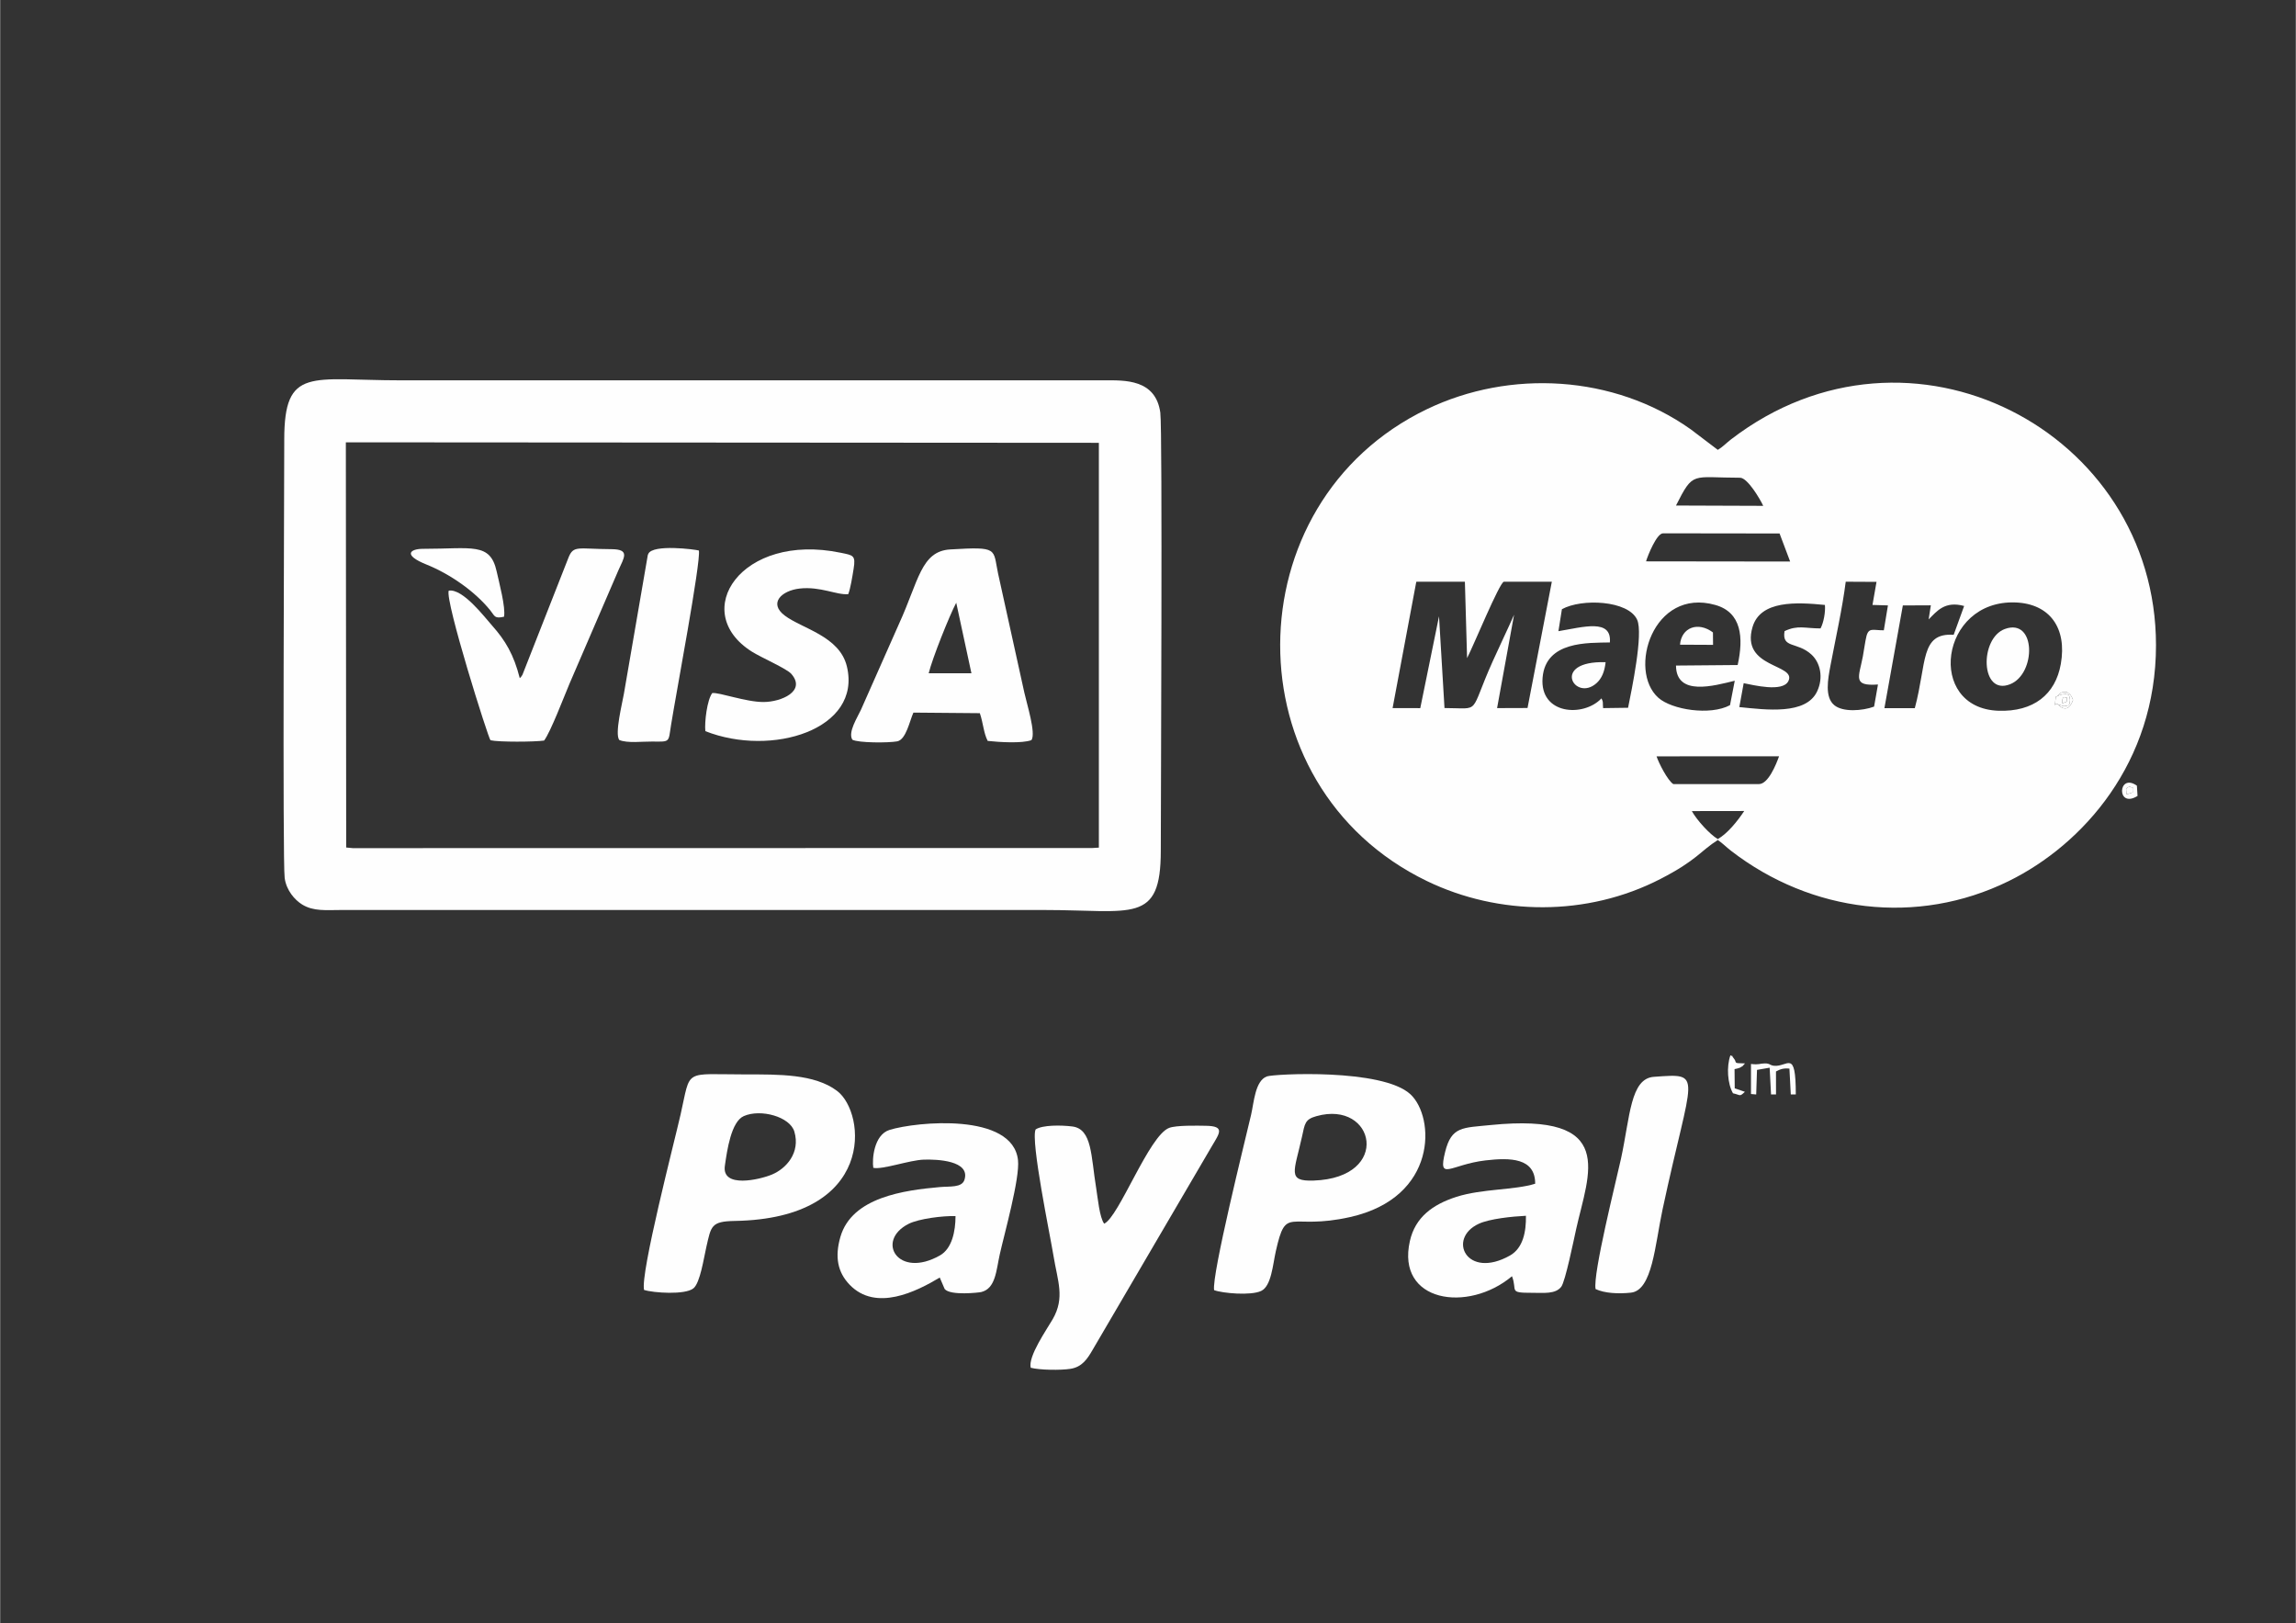 <?xml version="1.0" encoding="UTF-8"?>
<!DOCTYPE svg PUBLIC "-//W3C//DTD SVG 1.1//EN" "http://www.w3.org/Graphics/SVG/1.1/DTD/svg11.dtd">
<!-- Creator: CorelDRAW 2020 (64 Bit) -->
<svg xmlns="http://www.w3.org/2000/svg" xml:space="preserve" width="3508px" height="2480px" version="1.1" style="shape-rendering:geometricPrecision; text-rendering:geometricPrecision; image-rendering:optimizeQuality; fill-rule:evenodd; clip-rule:evenodd"
viewBox="0 0 3508 2480.4"
 xmlns:xlink="http://www.w3.org/1999/xlink"
 xmlns:xodm="http://www.corel.com/coreldraw/odm/2003">
 <rect x="0" y="0" width="3508" height="2480.4" fill="#333333" stroke="none"/>
 <defs>
  <style type="text/css">
   <![CDATA[
    .fil0 {fill:#FEFEFE}
   ]]>
  </style>
 </defs>
 <g id="Camada_x0020_1">
  <g id="_2517189091136">
   <path class="fil0" d="M1136.34 1705.31c25.89,-11.37 70.52,0.93 77.26,23.73 9.49,32.27 -12.48,56.58 -34.39,65.65 -18.11,7.57 -76.86,21.57 -71.81,-13.41 3.45,-24.19 9.67,-67.47 28.94,-75.97zm-152.43 265.64c14.13,4.52 62.62,7.9 75.4,-2.4 10.36,-8.32 15.86,-46.27 19.81,-63.33 7.31,-31.79 7.01,-39.06 43.34,-39.69 216.25,-3.65 201.08,-164.97 156.39,-198.71 -34.45,-26.01 -89.32,-25.17 -139.12,-25.17 -96.59,0.06 -83.93,-9.79 -99.94,60.97 -9.6,42.35 -61.72,242.92 -55.88,268.33l0 0 0 0z"/>
   <path class="fil0" d="M2011.36 1705.43c89.56,-25.2 115.81,94.25 -4.27,98.41 -41.01,1.41 -29.6,-13.59 -17.81,-66.83 4.45,-20.15 4.33,-26.67 22.08,-31.58zm-156.35 265.82c12.3,4.75 56.48,8.79 72.05,1.17 15.47,-7.55 17.59,-39.72 22.26,-60.62 16.11,-71.59 19.45,-31.06 113.59,-52.2 134.02,-30.05 129.86,-152.76 92.03,-187.68 -43.13,-39.72 -208.61,-31.05 -219.15,-27.24 -18.26,6.61 -19.85,40.01 -24.3,58.87 -9.55,40.71 -60.16,244.2 -56.48,267.7l0 0 0 0z"/>
   <path class="fil0" d="M1574.77 2089.86c14.19,3.63 45.82,3.93 60.64,1.65 17.81,-2.76 25.83,-15.06 33.73,-28.65l182.7 -311.99c11.49,-19.43 20.29,-30.32 -9.43,-30.74 -13.29,-0.18 -44.98,-0.99 -56.1,3.23 -30.82,11.59 -76.68,136.12 -99.3,146.37 -7.13,-9.77 -9.73,-39.25 -12.18,-54.18 -8.08,-49.09 -6.02,-90.51 -36.49,-94.37 -17.09,-2.16 -45.58,-2.4 -56.06,4.52 -7.96,16.97 22.39,162.82 27.36,193.47 6.26,38.43 17.63,63.51 -1.17,96.31 -9.15,15.87 -38.02,57.05 -33.7,74.38l0 0 0 0z"/>
   <path class="fil0" d="M1459.86 1858.14c0,23.2 -5.39,49.62 -23.73,60.04 -64.02,36.37 -99.16,-22.27 -47.92,-48.22 15.42,-7.78 52.14,-12.48 71.65,-11.82l0 0zm-125.65 -73.75c14.41,3.05 54.82,-11.77 77.32,-12.54 19.85,-0.63 71.41,1.29 61.98,30.86 -3.94,12.25 -22.15,9.67 -37.79,11.08 -54.12,4.87 -134.09,15.41 -151.72,75.92 -8.95,30.93 -4.16,54.3 14,73.22 40.08,41.7 101.92,10.54 137.77,-10.9l7.51 17.51c8.72,10.54 52.77,5.39 55.82,4.64 22.09,-5.27 22.9,-32.92 28.35,-57.47 6.97,-31.33 30.92,-116.27 27.89,-144.05 -7.92,-73.09 -155.24,-58.87 -196.19,-46.27 -24.36,7.57 -26.94,45.52 -24.94,58l0 0 0 0z"/>
   <path class="fil0" d="M2331.53 1857.66c0.36,24.03 -4.15,49.27 -24.48,60.76 -66.02,37.08 -96.31,-25.83 -47.8,-48.46 16.82,-7.84 51.72,-11.29 72.28,-12.3l0 0zm-21.31 92.33c8.6,22.37 -6.16,25.42 30.69,25.36 17.63,-0.06 35.67,2.34 44.59,-9.25 6.25,-8.26 19.15,-71.77 22.78,-88.11 18.85,-85.16 64.32,-178.6 -130.92,-158.97 -42.59,4.34 -59.59,1.82 -69.29,41.01 -11.37,45.97 7.84,19.33 61.66,12.99 37.8,-4.38 76.05,-3.98 75.93,35.62 -30.82,9.84 -81.55,7.56 -120.56,20.14 -36.15,11.67 -62.73,31.12 -70.93,67.49 -21.1,93.44 88.62,110.3 156.05,53.72l0 0z"/>
   <path class="fil0" d="M2437.97 1969.6c13.53,6.46 34.8,7.57 54.02,5.51 32.8,-3.51 36.72,-72.92 48.31,-127.05 44.99,-210.3 64.03,-208.18 -13.23,-202.73 -36.03,2.52 -36.33,60.8 -50.26,125.05 -7.15,32.81 -43.36,176.68 -38.84,199.22z"/>
   <path class="fil0" d="M2675.44 1625.7l0 45.88 7.96 0.69 1.23 -37.54 19.33 -3.34 2.12 40.88 7.61 0 -0.06 -35.14c6.62,-3.59 11.73,-5.27 20.56,-4.34l2.06 39.42 7.67 0.06c0,-71.11 -12.42,-41.3 -33.62,-43.88 -6.34,-0.81 -5.8,-3.62 -13.71,-3.56 -8.67,0.12 -7.8,2.34 -21.15,0.87l0 0 0 0z"/>
   <path class="fil0" d="M2647.9 1670.45c12.19,2.75 9.73,5.74 18.23,-2.22l-15.53 -5.33 -0.28 -29.34c1.92,-0.35 7.07,-1.52 7.91,-2.06 8.2,-5.09 0.81,0.88 8.02,-6.67 -19.81,-0.24 -11.25,-0.87 -17.06,-7.63 -6.2,-7.25 4.04,-0.39 -5.21,-4.73 -6.14,17.15 -4.45,43.34 3.92,57.98l0 0 0 0z"/>
  </g>
  <g id="_1449584208048">
   <g id="_2517189092768">
    <path class="fil0" d="M2585.01 1239.29l80.09 -0.12c-10.56,15.89 -25.56,34.39 -40.37,42.89 -12.3,-7.21 -31.76,-28.65 -39.72,-42.77zm-53.88 -83.65l187.21 -0.06c-4.57,12.66 -16.52,42.47 -30.82,42.47l-130.8 0c-8.73,-5.57 -22.32,-32.39 -25.59,-42.41l0 0zm612.83 -92.37c6.55,-6.32 4.97,-5.51 13.98,-5.81 5.81,3.71 6.92,4.82 9.61,12.03 -4.32,12.87 -12.42,18.02 -23.65,6.44 -3.98,-3.11 -4.7,8.55 -3.23,-6.38 0.77,-8.44 0.77,-3.65 3.29,-6.28l0 0zm4.91 -48.67c-8.2,46.69 -41.82,73.15 -95.18,71.39 -111.19,-3.68 -90.09,-170.22 26.31,-165.46 51.72,2.09 78.66,38.76 68.87,94.07l0 0 0 0zm-493.8 1.52l-94.25 0.81c0.42,47.51 58.16,30.83 89.8,23.2l-7.25 37.32c-30.47,16.34 -88.99,6.92 -109.43,-11.25 -47.16,-41.76 -8.44,-168.81 86.92,-141.87 40.14,11.29 43.52,49.6 34.21,91.79zm-273.9 -51.72l5.33 -33.57c30.05,-16.7 101.35,-13.65 114.94,16.04 9.76,21.34 -8.44,107.56 -13.83,134.56l-38.19 0.52c-0.83,-9.01 0.75,-8.66 -2.48,-14.88 -27.3,29.12 -94.71,25.08 -89.97,-31.67 4.75,-56.24 69.77,-53.03 102.81,-53.78 3.11,-36.67 -40.31,-23.61 -78.61,-17.22l0 0zm400.54 -4.22c-24.13,0 -34.66,-5.5 -55.01,4.16 -4.38,26.82 19.04,15.81 40.89,35.56 13.77,12.46 18.88,35.26 8.91,56.51 -17.05,36.27 -77.97,28.07 -118.91,23.97l6.67 -36.51c14.25,2.7 59.81,14.37 68.37,-3.32 12.71,-26.49 -73.69,-19.1 -54.78,-82.67 12.13,-40.7 66.96,-37.89 110.54,-33.55 0.99,10.95 -1.94,26.94 -6.68,35.85l0 0zm203.44 9.77c-51.36,-3.39 -40.77,42.71 -59.39,112.12l-46.45 -0.06 28.17 -156.93 42.77 -0.18 -3.35 21.52c12.54,-12.48 24.66,-28.65 54.24,-20.51l-15.99 44.04 0 0zm-124.06 -45.62l23.61 0.69 -6.28 38.03c-16.34,0.16 -23.02,-4.75 -26.58,9.14 -2.12,8.5 -3.63,21.25 -5.51,30.98 -6.04,31.51 -16.17,45.58 23.14,42.71l-5.93 33.79c-18.02,6.62 -47.8,8.74 -60.91,-2.28 -14.88,-12.42 -9.61,-39.77 -5.75,-60.45 7.79,-41.19 18.23,-87.52 23.32,-128.11l47.05 0.24 -6.16 35.26 0 0 0 0zm-527.14 157.46l-46.51 0.16 25.95 -142.63c-9.79,22.21 -22.19,47.86 -32.69,71.24 -37.08,82.52 -16.34,71.39 -73.63,71.29l-8.37 -140.19 -28.65 140.35 -42.29 -0.1 36.21 -193.02 74.26 -0.06 3.35 116.73c10.12,-19.55 49.21,-114.91 56.18,-116.73l73.33 0 -37.14 192.96 0 0 0 0zm181.11 -224.06c2.7,-9.09 16.29,-42.83 25.95,-42.83l178.09 0.24 16.16 42.87 -220.2 -0.28 0 0 0 0zm45.76 -85.3c27,-53.12 23.56,-42.47 97.94,-42.47 11.43,0 30.82,32.99 35.38,42.95l-133.32 -0.48 0 0zm22.39 -116.55c-117.45,-83.2 -276.14,-91.62 -402.9,-30.71 -297.35,142.92 -300.92,575.81 0.12,721.15 109.58,52.89 244.21,54.65 356.72,-3.35 55.76,-28.7 60.93,-42.65 87.58,-59.45 7.84,5.33 12.3,10.36 20.5,16.68 122.36,94.31 284.04,114.76 423.81,46.18 114.04,-56 225.35,-181.37 225.29,-360.6 -0.12,-327.11 -375.96,-524.21 -649.28,-314.51 -7.43,5.74 -13.05,11.88 -20.32,16.1l-41.52 -31.51 0 0.02 0 0z"/>
    <path class="fil0" d="M3063.41 961.05c-39.08,14.25 -37.55,102.63 8.03,84.41 40.05,-15.99 39.83,-101.86 -8.03,-84.41z"/>
    <path class="fil0" d="M2453.28 1011.78c-84.82,-2.51 -46.99,61.69 -13.83,31.98 7.85,-7.08 12.3,-17.46 13.83,-31.98z"/>
    <path class="fil0" d="M2566.96 985.06l50.5 0.24 -0.16 -18.98c-22.68,-17.05 -48.16,-7.72 -50.34,18.74l0 0z"/>
    <path class="fil0" d="M3258.71 1210.77c-0.41,0.17 -1.11,0.41 -1.35,0.47l-6.22 1.98c-0.23,-0.57 -1.16,0.42 -1.74,0.72 -0.36,-8.98 -2.71,-9.28 4.62,-12.03 7.66,3.88 3.74,-3.86 4.69,8.86l0 0zm6.44 -10.31c-29.24,-20.5 -31.64,35.9 0.99,15.69l-0.99 -15.69z"/>
    <path class="fil0" d="M3157.96 1072.12c-0.29,0.18 -0.83,0.22 -0.95,0.3l-5.74 2.22c-0.12,-3.47 -0.22,-3.35 0.29,-6.8l1.59 -2.75c7.55,2.46 4.57,-4.22 4.79,7.03l0.02 0 0 0zm-14 -8.85c-2.52,2.63 -2.52,-2.16 -3.29,6.28 -1.47,14.93 -0.75,3.27 3.23,6.38 11.29,3.32 6.67,3.98 17.51,1.58 2.16,-6.85 2.04,-9.09 -0.24,-15.71 -7.33,-1.94 -1.64,-1.64 -7.84,-1.05 -10.9,1.05 3.74,-0.89 -4.76,0.99l-4.61 1.53 0 0 0 0z"/>
    <path class="fil0" d="M3143.96 1063.27l4.61 -1.53c8.5,-1.86 -6.14,0.06 4.76,-0.99 6.2,-0.59 0.51,-0.87 7.84,1.05 2.28,6.62 2.4,8.86 0.24,15.71 -10.84,2.4 -6.22,1.76 -17.51,-1.58 11.23,11.6 19.33,6.43 23.65,-6.44 -2.69,-7.21 -3.8,-8.32 -9.61,-12.01 -9.01,0.28 -7.43,-0.53 -13.98,5.79l0 0 0 0z"/>
    <path class="fil0" d="M3249.4 1213.94c0.58,-0.3 1.51,-1.29 1.74,-0.72l6.22 -1.98c0.24,-0.06 0.94,-0.3 1.35,-0.47 -0.95,-12.7 2.97,-4.98 -4.69,-8.84 -7.33,2.75 -4.97,3.03 -4.62,12.01l0 0z"/>
    <path class="fil0" d="M3151.27 1074.64l5.74 -2.22c0.12,-0.08 0.66,-0.12 0.95,-0.3 -0.23,-11.25 2.76,-4.57 -4.81,-7.03l-1.59 2.75c-0.51,3.45 -0.39,3.33 -0.29,6.8l0 0 0 0z"/>
   </g>
   <g id="_2517189098240">
    <path class="fil0" d="M528.23 675.85l1150.69 0.75 0 618.52 -9.97 0.59 -1130.24 0.18 -9.96 -0.95 -0.52 -619.09 0 0 0 0zm-93.49 665.72c2.51,18.76 15.29,33.46 26.82,40.55 17.35,10.6 36.51,8.32 58.87,8.32l1075.25 0c134.6,0 177.94,22.01 177.88,-90.75 0,-68 2.82,-643.87 -0.75,-669.3 -7.21,-51.48 -54.95,-49.33 -85.57,-49.27l-1075.25 0c-137.06,0 -177.95,-21.73 -177.89,90.69 0,68.06 -2.75,644.4 0.64,669.76l0 0z"/>
    <path class="fil0" d="M1418.88 1028.67c5.51,-22.63 31.64,-88.05 42.08,-107.72l23.2 107.72 -65.28 0 0 0zm-116.67 101.56c9.31,4.99 54.99,4.99 68.54,2.51 13.53,-2.51 19.13,-31.57 24.76,-43.91l101.52 0.87c5.27,15.41 5.68,30.11 12,42.35 17.3,1.98 52.91,4.1 66.84,-1.17 7.27,-10.44 -7.13,-55.48 -10.84,-72.64l-40.17 -182.12c-8.02,-37.84 1.47,-41.12 -73.17,-36.61 -44.57,2.64 -48.32,48.45 -77.79,112.81l-58.64 132.39c-5.27,11.54 -20.08,34.03 -13.05,45.52l0 0 0 0z"/>
    <path class="fil0" d="M1295.99 907.81c3.53,-9.6 6.04,-25.77 8.14,-38.6 3.47,-21.14 -0.75,-20.67 -19.91,-24.67 -151.71,-31.4 -232.14,90.39 -135.43,151.2 14.52,9.14 53.13,25.84 60.22,33.98 22.96,26.46 -15.53,42.76 -42.29,42.92 -27.06,0.18 -68.3,-15.15 -78.61,-13.65 -7.86,10.38 -11.96,44.12 -10.55,58.18 101.22,39.96 239.59,-2.45 216.27,-99 -11.19,-46.33 -68.54,-57.63 -95,-77.67 -25.08,-18.98 -4.64,-38.08 22.72,-41.22 31.75,-3.65 57.35,10.36 74.44,8.53l0 0z"/>
    <path class="fil0" d="M831.19 1131.52c10.13,-13.65 30.05,-66.19 38.71,-86.69l74.88 -173.62c8.48,-19.16 18.32,-31.99 -10.8,-32.11 -51.42,-0.28 -57.92,-6.44 -65.66,13.19l-70.23 178.72c-2.28,3.68 -1.82,2.87 -4.1,5.21 -9.13,-35.9 -21.91,-57.53 -42.23,-80.31 -11.95,-13.47 -44.87,-56.93 -66.32,-53.42 -6.02,15.23 60.81,226.69 63.8,228.57 12.42,2.97 68.36,2.58 81.95,0.46l0 0 0 0z"/>
    <path class="fil0" d="M946 1130.64c12.58,5.27 35.03,2.22 50.62,2.4 27.75,0.36 24.3,1.23 28.46,-24.78 7.43,-46.63 45.86,-249.83 42.63,-267.1 -5.45,-1.65 -70.16,-10.09 -77.25,4.97 -0.3,0.59 -0.6,1.29 -0.82,1.94l-36.56 212.17c-2.4,14.17 -14.23,60.68 -7.08,70.4l0 0 0 0z"/>
    <path class="fil0" d="M769.92 942.32c2.76,-14.06 -7.56,-52.43 -11.25,-69.23 -9.9,-44.71 -37.26,-34.51 -112.71,-34.51 -18.98,0 -31.67,9.07 5.51,24.01 35.55,14.3 73.63,40.59 97.42,69.95 7.09,8.79 6.14,13.11 21.03,9.78l0 0 0 0z"/>
   </g>
  </g>
 </g>
</svg>
